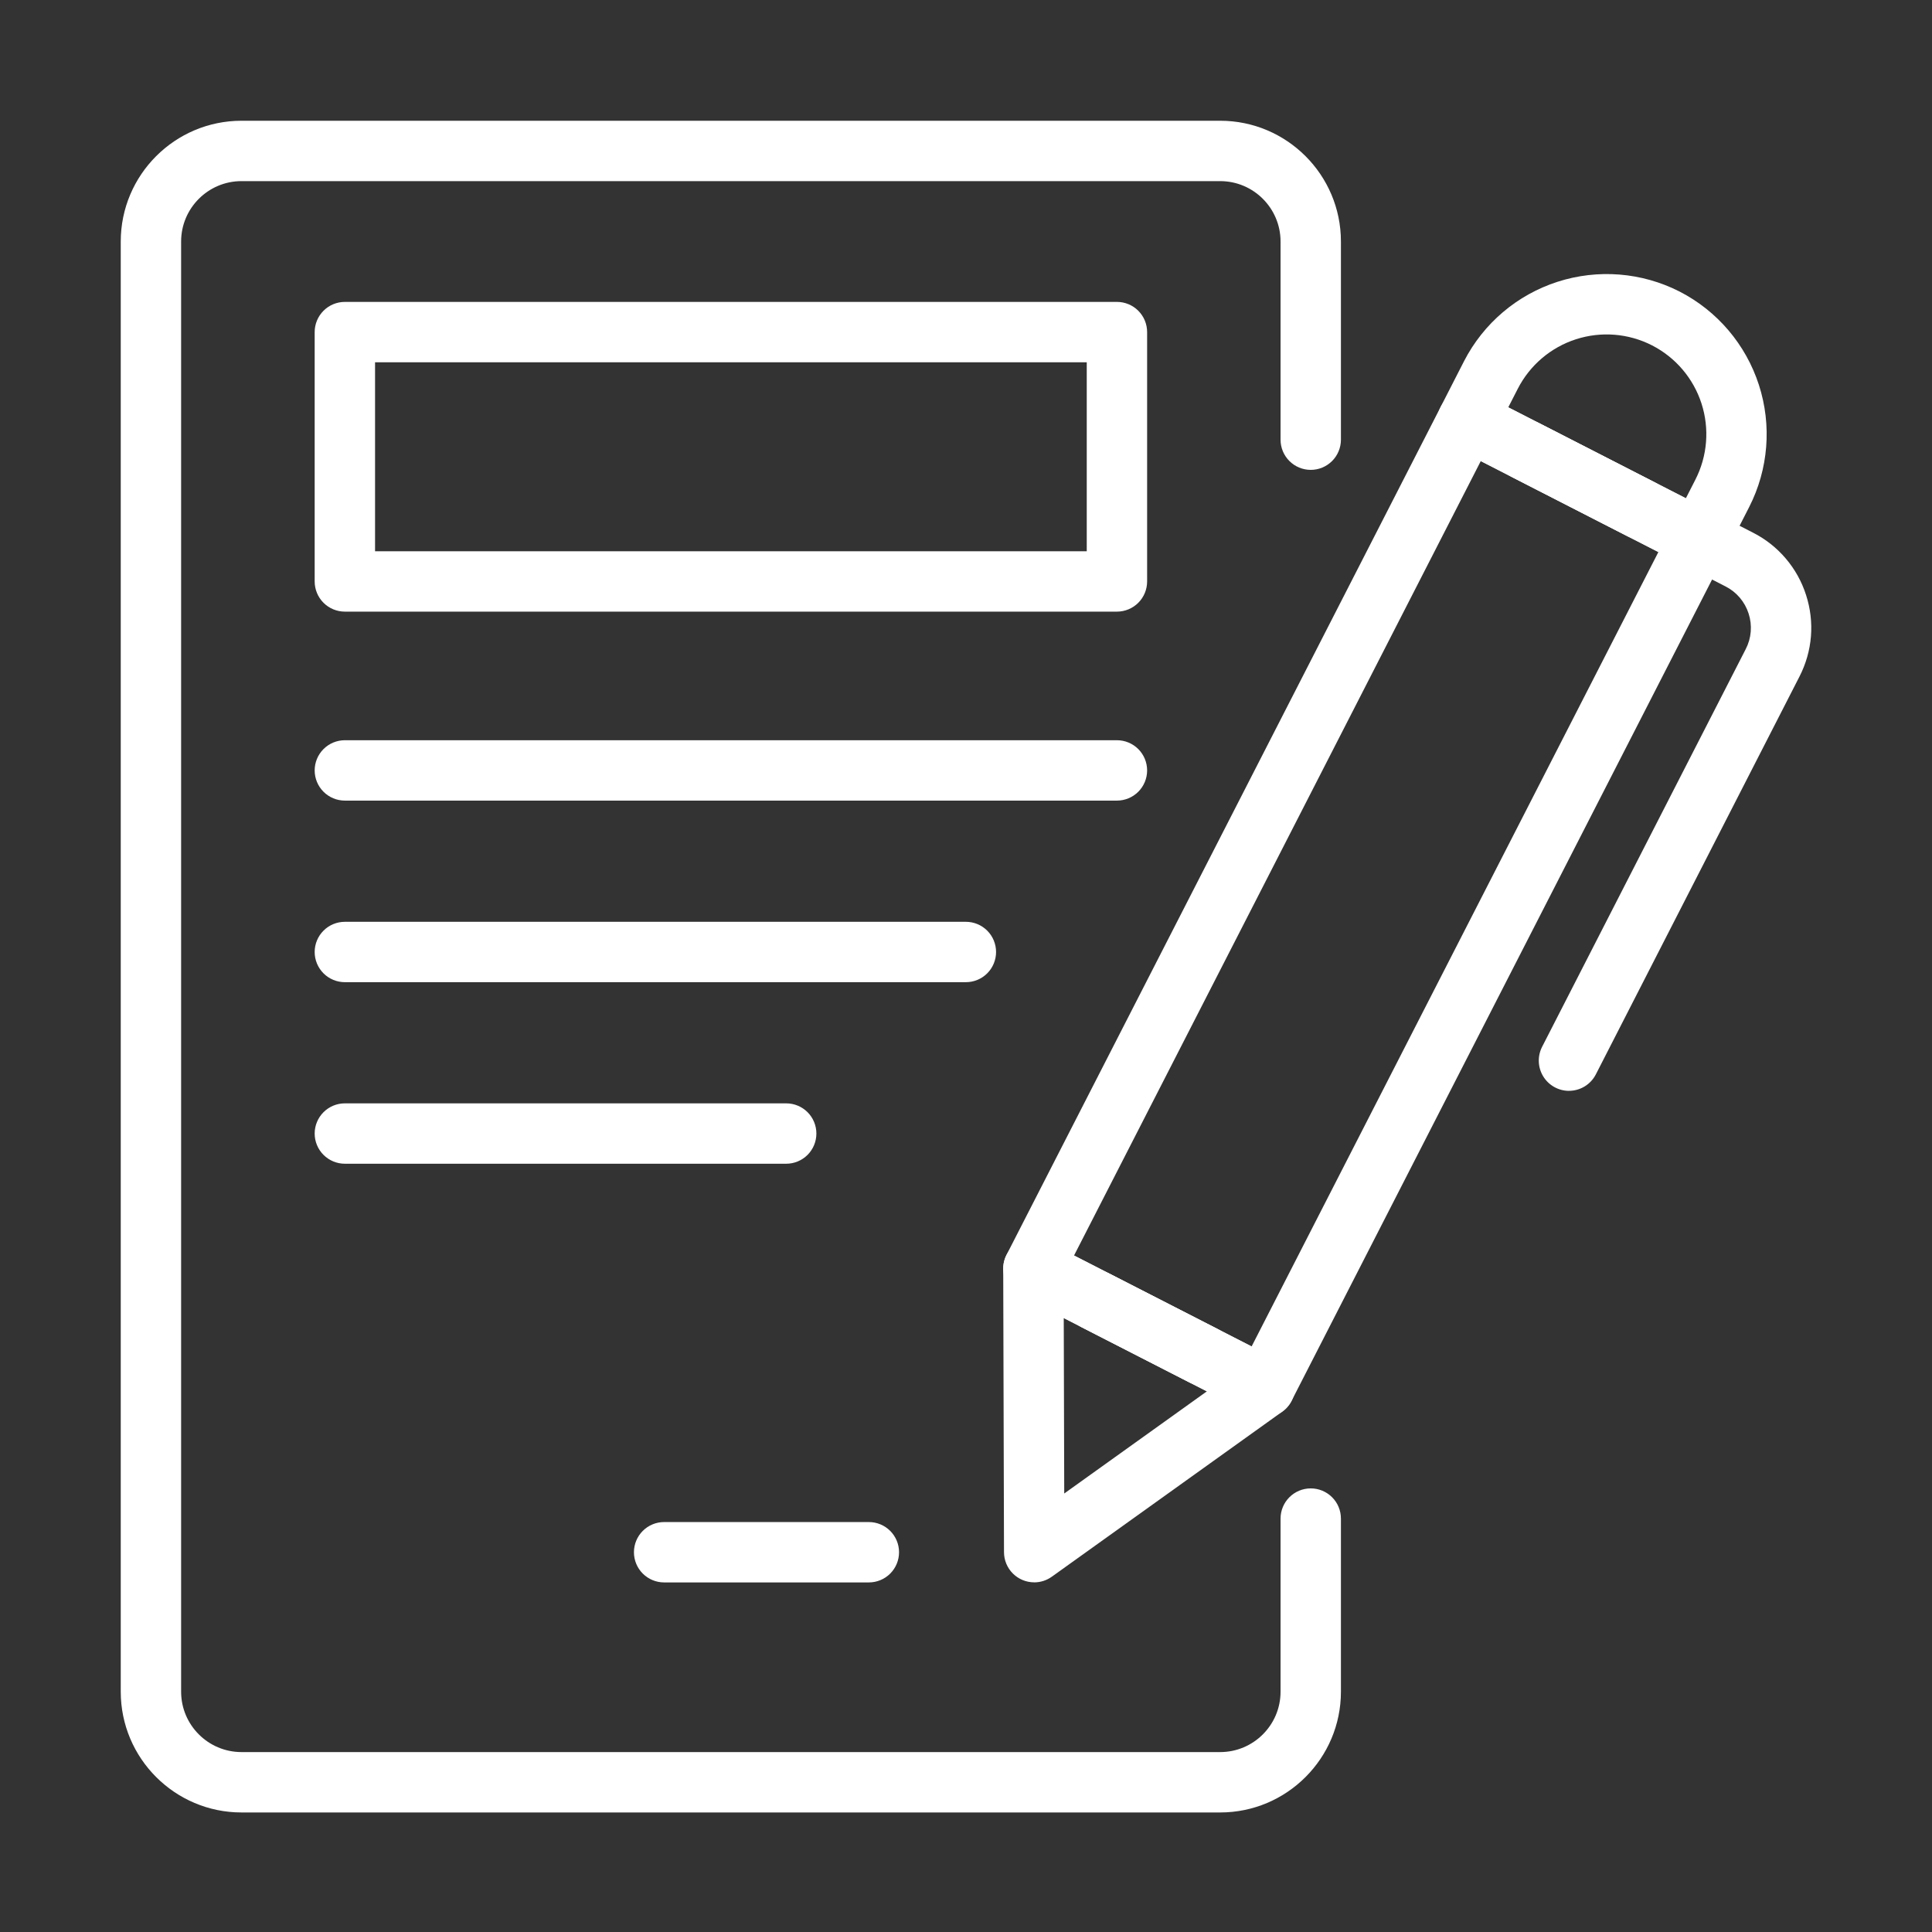 <?xml version="1.0" encoding="UTF-8"?> <svg xmlns="http://www.w3.org/2000/svg" width="310" height="310" viewBox="0 0 310 310" fill="none"><rect x="0" y="0" width="310" height="310" fill="#333333" stroke="none"/><path d="M195.784 290.819H38.75C28.065 290.819 19.375 282.129 19.375 271.444V38.75C19.375 28.065 28.065 19.375 38.75 19.375H195.784C206.47 19.375 215.159 28.065 215.159 38.75V70.549C215.159 71.834 214.649 73.066 213.741 73.974C212.832 74.883 211.6 75.393 210.316 75.393C209.031 75.393 207.799 74.883 206.891 73.974C205.982 73.066 205.472 71.834 205.472 70.549V38.75C205.472 33.407 201.127 29.062 195.784 29.062H38.75C33.407 29.062 29.062 33.407 29.062 38.75V271.444C29.062 276.786 33.407 281.131 38.75 281.131H195.784C201.127 281.131 205.472 276.786 205.472 271.444V243.665C205.472 242.38 205.982 241.148 206.891 240.24C207.799 239.331 209.031 238.821 210.316 238.821C211.6 238.821 212.832 239.331 213.741 240.24C214.649 241.148 215.159 242.38 215.159 243.665V271.444C215.159 282.129 206.47 290.819 195.784 290.819ZM251.744 175.034C250.916 175.031 250.101 174.816 249.379 174.41C248.657 174.003 248.051 173.419 247.619 172.712C247.187 172.005 246.943 171.199 246.91 170.371C246.878 169.543 247.058 168.72 247.433 167.981L280.114 104.15C280.565 103.278 280.837 102.325 280.916 101.346C280.995 100.367 280.879 99.383 280.574 98.449C280.276 97.514 279.795 96.647 279.159 95.9C278.523 95.152 277.744 94.538 276.869 94.095L270.398 90.777C269.831 90.487 269.328 90.088 268.916 89.603C268.504 89.119 268.191 88.558 267.996 87.952C267.801 87.347 267.727 86.709 267.778 86.075C267.83 85.441 268.005 84.823 268.295 84.257C268.585 83.691 268.984 83.188 269.469 82.775C269.953 82.363 270.514 82.051 271.12 81.856C271.725 81.66 272.363 81.586 272.997 81.638C273.631 81.689 274.249 81.865 274.815 82.155L281.281 85.468C283.291 86.49 285.078 87.9 286.538 89.617C287.999 91.334 289.105 93.323 289.792 95.47C291.201 99.83 290.824 104.48 288.731 108.563L256.06 172.394C255.652 173.188 255.033 173.855 254.271 174.32C253.508 174.785 252.632 175.03 251.739 175.029L251.744 175.034Z" fill="white"></path><path d="M272.606 91.314C271.846 91.314 271.09 91.135 270.398 90.781L233.28 71.775C232.714 71.485 232.21 71.086 231.798 70.601C231.386 70.117 231.074 69.556 230.879 68.95C230.683 68.345 230.609 67.707 230.661 67.073C230.712 66.439 230.888 65.821 231.178 65.255L234.917 57.946C238.031 51.888 243.419 47.312 249.9 45.219C256.382 43.127 263.428 43.688 269.497 46.781C275.556 49.894 280.134 55.283 282.227 61.766C284.32 68.249 283.757 75.297 280.661 81.365L276.922 88.674C276.516 89.469 275.898 90.137 275.136 90.603C274.375 91.069 273.499 91.315 272.606 91.314ZM242.008 65.362L270.504 79.956L272.035 76.957C273.967 73.178 274.319 68.787 273.015 64.748C271.711 60.709 268.856 57.353 265.079 55.417C261.3 53.485 256.908 53.133 252.869 54.437C248.831 55.741 245.475 58.596 243.539 62.373L242.008 65.362ZM165.942 253.895C164.66 253.895 163.43 253.387 162.522 252.481C161.614 251.576 161.102 250.348 161.098 249.066L160.972 203.568C160.97 202.737 161.182 201.919 161.588 201.194C161.993 200.468 162.578 199.859 163.287 199.425C163.996 198.991 164.805 198.747 165.635 198.716C166.466 198.685 167.29 198.868 168.03 199.248L205.143 218.255C205.882 218.633 206.511 219.196 206.97 219.888C207.429 220.581 207.702 221.379 207.764 222.208C207.825 223.036 207.672 223.866 207.32 224.618C206.968 225.371 206.428 226.02 205.753 226.503L168.766 252.994C167.943 253.581 166.958 253.898 165.947 253.9L165.942 253.895ZM170.684 211.488L170.762 239.64L193.653 223.248L170.689 211.483L170.684 211.488Z" fill="white"></path><path d="M202.929 227.404C202.168 227.404 201.413 227.225 200.72 226.872L163.607 207.865C163.041 207.575 162.538 207.176 162.126 206.691C161.714 206.207 161.401 205.646 161.206 205.04C161.011 204.435 160.937 203.797 160.988 203.163C161.039 202.529 161.215 201.911 161.505 201.345L231.182 65.25C231.77 64.109 232.786 63.246 234.008 62.852C235.23 62.459 236.558 62.565 237.702 63.148L274.82 82.155C275.386 82.445 275.889 82.844 276.301 83.328C276.713 83.813 277.026 84.374 277.221 84.979C277.416 85.585 277.49 86.223 277.439 86.857C277.388 87.491 277.212 88.108 276.922 88.674L207.24 224.769C206.833 225.562 206.215 226.228 205.455 226.693C204.694 227.158 203.82 227.404 202.929 227.404ZM172.336 201.452L200.827 216.046L266.096 88.578L237.6 73.983L172.336 201.452ZM179.219 98.139H55.335C54.05 98.139 52.818 97.629 51.91 96.721C51.002 95.812 50.491 94.58 50.491 93.295V53.286C50.491 52.001 51.002 50.769 51.91 49.861C52.818 48.953 54.05 48.442 55.335 48.442H179.219C180.503 48.442 181.735 48.953 182.644 49.861C183.552 50.769 184.062 52.001 184.062 53.286V93.295C184.062 94.58 183.552 95.812 182.644 96.721C181.735 97.629 180.503 98.139 179.219 98.139ZM60.179 88.452H174.375V58.13H60.179V88.452ZM179.219 128.461H55.335C54.05 128.461 52.818 127.951 51.91 127.042C51.002 126.134 50.491 124.902 50.491 123.617C50.491 122.333 51.002 121.101 51.91 120.192C52.818 119.284 54.05 118.774 55.335 118.774H179.219C180.503 118.774 181.735 119.284 182.644 120.192C183.552 121.101 184.062 122.333 184.062 123.617C184.062 124.902 183.552 126.134 182.644 127.042C181.735 127.951 180.503 128.461 179.219 128.461ZM154.981 157.596H55.335C54.05 157.596 52.818 157.086 51.91 156.178C51.002 155.269 50.491 154.037 50.491 152.752C50.491 151.468 51.002 150.236 51.91 149.327C52.818 148.419 54.05 147.909 55.335 147.909H154.981C156.265 147.909 157.497 148.419 158.406 149.327C159.314 150.236 159.824 151.468 159.824 152.752C159.824 154.037 159.314 155.269 158.406 156.178C157.497 157.086 156.265 157.596 154.981 157.596ZM126.151 186.727H55.335C54.05 186.727 52.818 186.216 51.91 185.308C51.002 184.399 50.491 183.167 50.491 181.883C50.491 180.598 51.002 179.366 51.91 178.458C52.818 177.549 54.05 177.039 55.335 177.039H126.151C127.435 177.039 128.667 177.549 129.576 178.458C130.484 179.366 130.994 180.598 130.994 181.883C130.994 183.167 130.484 184.399 129.576 185.308C128.667 186.216 127.435 186.727 126.151 186.727ZM139.413 253.909H106.562C105.278 253.909 104.046 253.399 103.137 252.491C102.229 251.582 101.719 250.35 101.719 249.066C101.719 247.781 102.229 246.549 103.137 245.641C104.046 244.732 105.278 244.222 106.562 244.222H139.413C140.697 244.222 141.929 244.732 142.838 245.641C143.746 246.549 144.257 247.781 144.257 249.066C144.257 250.35 143.746 251.582 142.838 252.491C141.929 253.399 140.697 253.909 139.413 253.909Z" fill="white"></path><path d="M263.331 86.567C262.564 86.568 261.808 86.385 261.127 86.035L242.546 76.517C241.403 75.931 240.539 74.915 240.145 73.692C239.75 72.47 239.858 71.14 240.444 69.997C241.03 68.854 242.046 67.99 243.268 67.596C244.491 67.201 245.82 67.309 246.963 67.895L265.544 77.413C266.512 77.909 267.285 78.716 267.738 79.704C268.192 80.693 268.299 81.805 268.044 82.862C267.788 83.919 267.184 84.859 266.329 85.532C265.474 86.204 264.418 86.569 263.331 86.567ZM193.077 222.362C192.31 222.362 191.555 222.18 190.873 221.829L173.445 212.912C172.344 212.302 171.524 211.288 171.157 210.084C170.79 208.88 170.906 207.581 171.479 206.461C172.053 205.341 173.04 204.488 174.231 204.082C175.422 203.676 176.724 203.749 177.863 204.285L195.29 213.202C196.257 213.7 197.028 214.508 197.48 215.496C197.932 216.484 198.039 217.596 197.784 218.652C197.529 219.709 196.926 220.649 196.072 221.322C195.219 221.994 194.164 222.361 193.077 222.362Z" fill="white"></path></svg> 